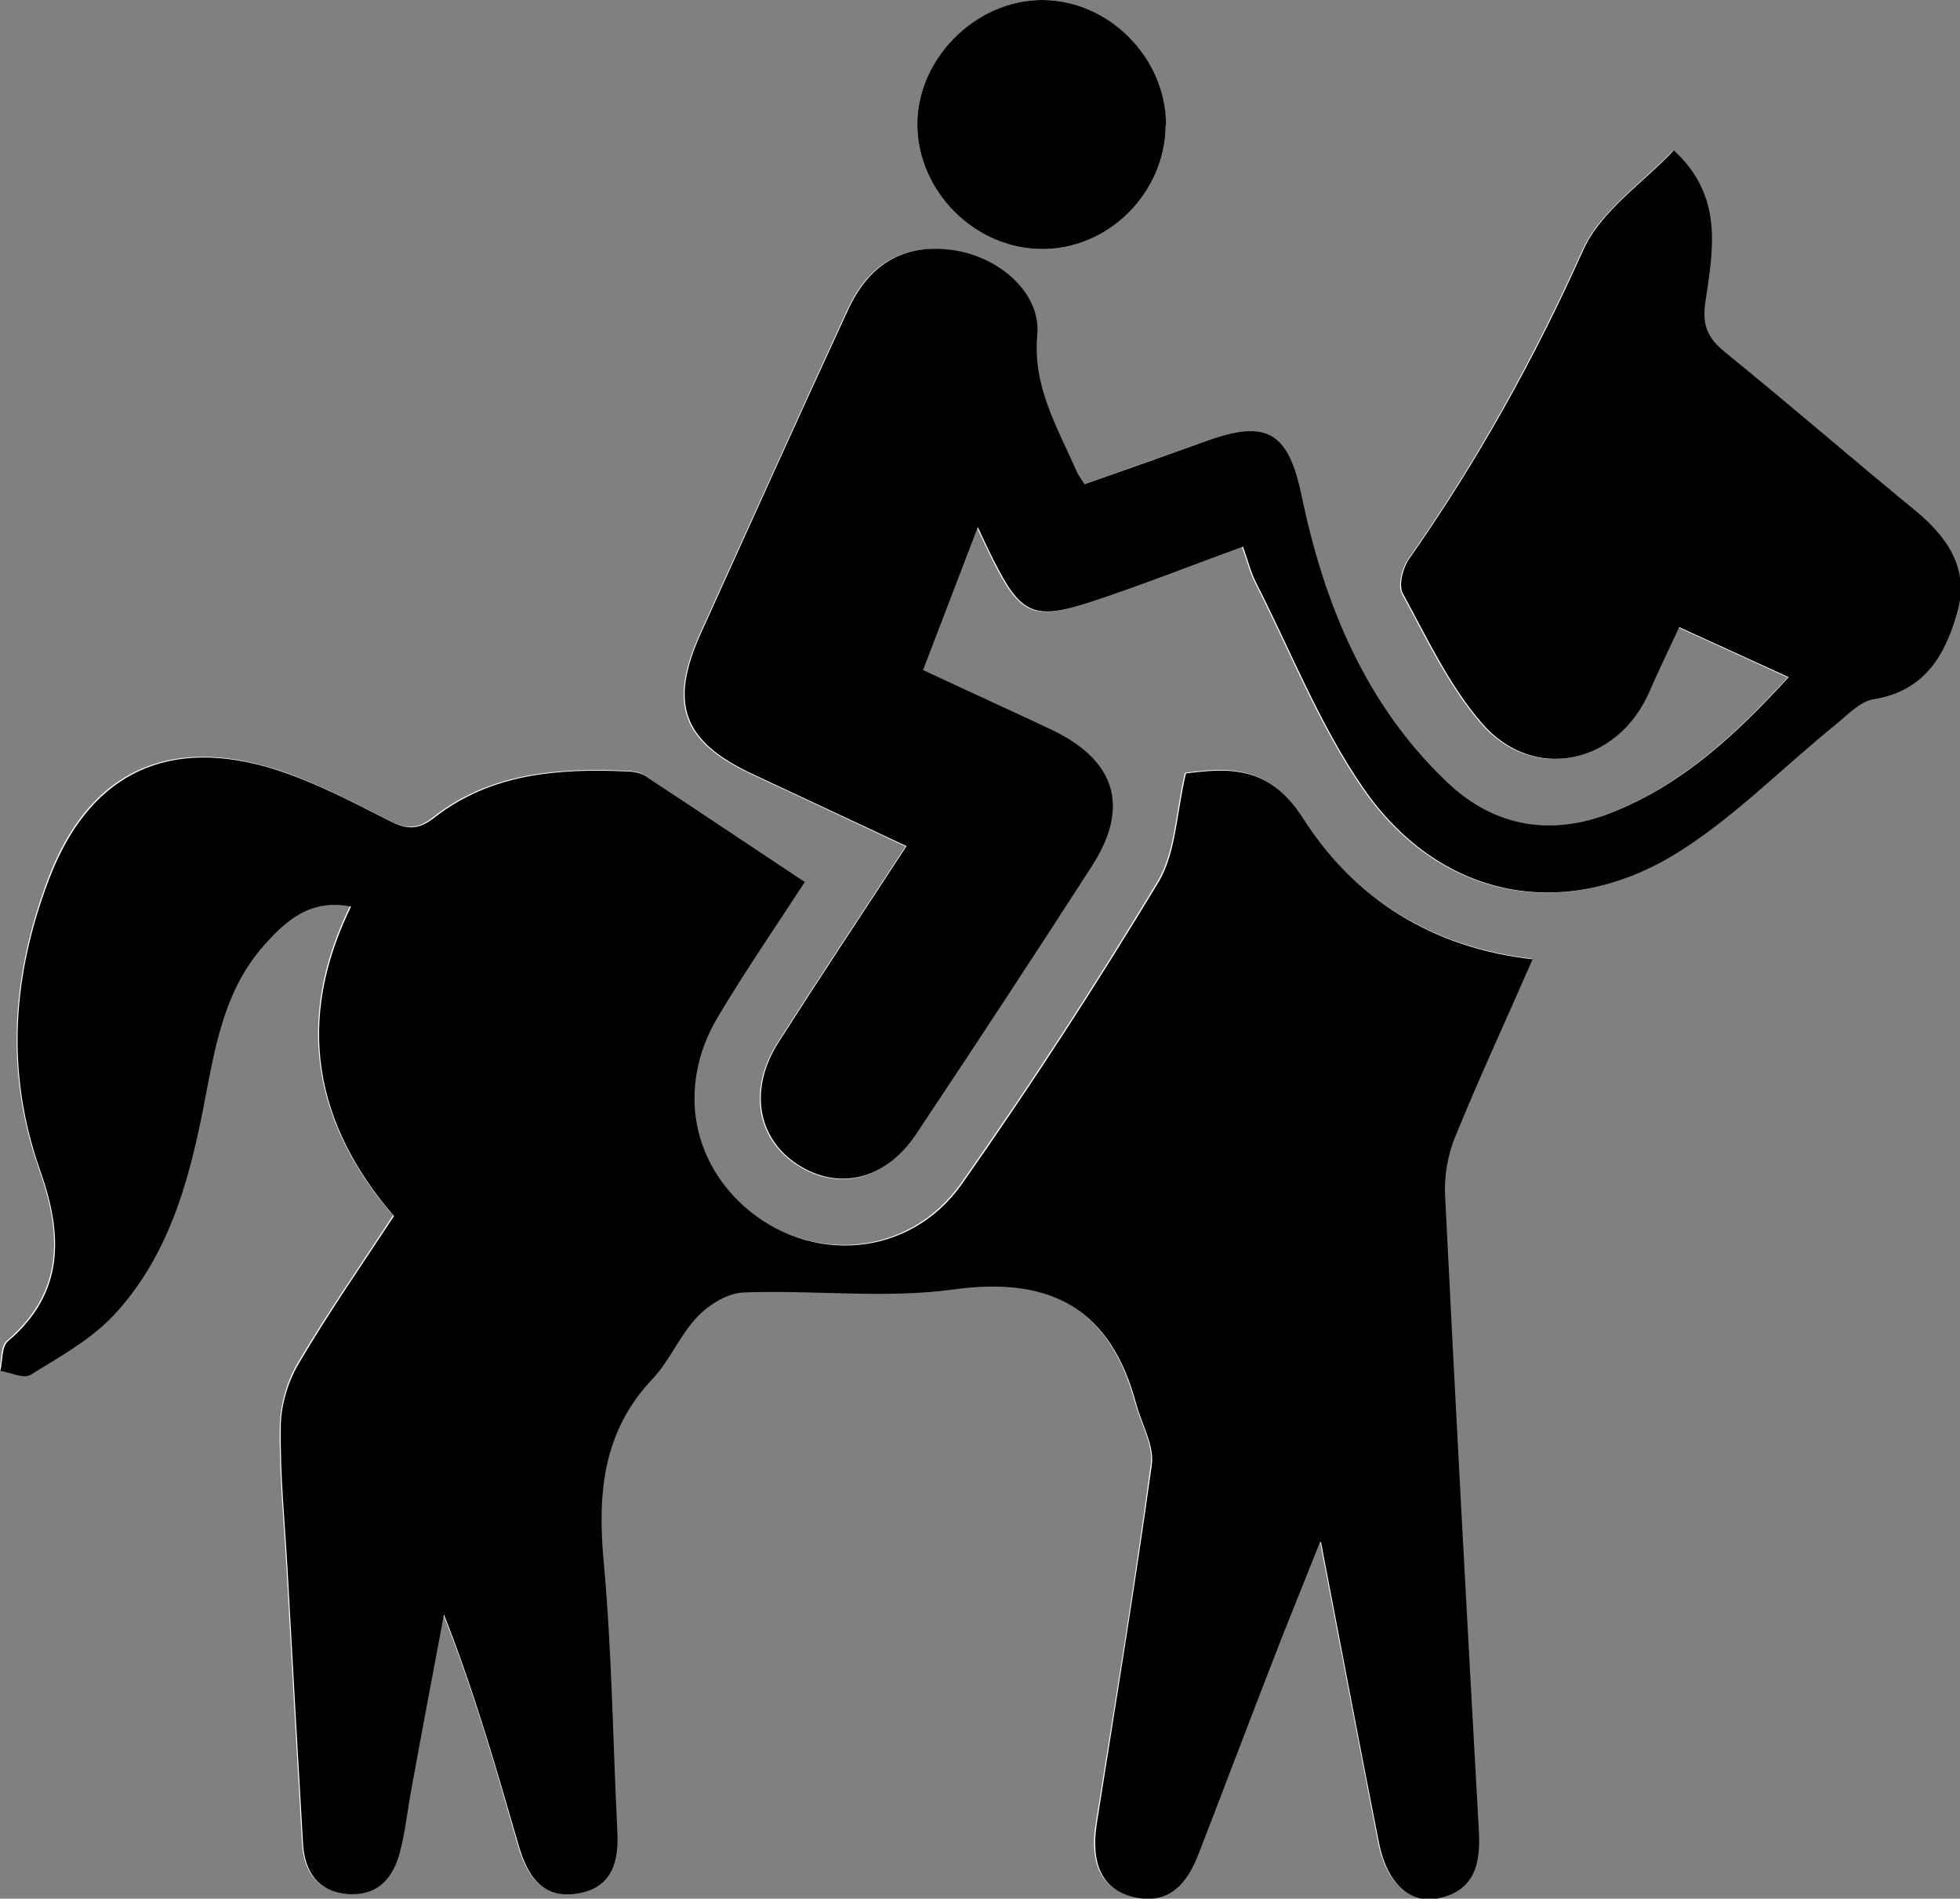 <svg xmlns="http://www.w3.org/2000/svg" id="Layer_2" viewBox="0 0 58.01 56.19"><rect x="0" y="0" width="58.01" height="56.19" fill="#808080" stroke="none"/><defs><style>      .cls-1 {        fill: #fff;      }    </style></defs><g id="Layer_1-2" data-name="Layer_1"><g><path class="cls-1" d="M39.07,45.63c.61,3.18,1.16,6.03,1.71,8.87.23,1.19.91,1.84,1.76,1.66,1.08-.23,1.26-1.02,1.2-1.99-.35-6.27-.69-12.54-1-18.81-.03-.58.09-1.2.3-1.74.71-1.74,1.49-3.45,2.29-5.25-2.99-.35-5.28-1.81-6.8-4.18-1-1.57-2.21-1.48-3.46-1.32-.28,1.18-.29,2.36-.82,3.23-1.83,3.04-3.77,6.02-5.81,8.92-1.55,2.2-4.53,2.41-6.48.63-1.58-1.43-1.9-3.64-.74-5.58.85-1.41,1.78-2.77,2.57-3.99-1.62-1.08-3.17-2.12-4.73-3.14-.15-.1-.35-.13-.54-.13-2.03-.09-4.03.06-5.71,1.38-.52.41-.86.32-1.4.04-1.17-.6-2.36-1.23-3.61-1.57-3.05-.84-5.24.35-6.37,3.32-1.08,2.85-1.3,5.73-.27,8.64.67,1.89.74,3.62-.96,5.06-.19.16-.15.58-.22.87.3.05.7.24.89.12.86-.53,1.78-1.04,2.46-1.76,1.6-1.71,2.22-3.9,2.66-6.15.33-1.7.59-3.45,1.8-4.81.65-.73,1.37-1.38,2.57-1.14-1.65,3.38-1.09,6.42,1.27,9.16-.97,1.49-1.95,2.89-2.81,4.35-.33.55-.53,1.26-.54,1.9-.02,1.4.12,2.79.2,4.19.15,2.72.3,5.44.46,8.15.05.8.42,1.39,1.29,1.47.92.08,1.39-.47,1.59-1.29.13-.55.19-1.12.3-1.67.33-1.77.66-3.54.99-5.31.91,2.28,1.56,4.56,2.21,6.83.25.86.67,1.59,1.72,1.43,1.05-.16,1.25-.94,1.2-1.86-.13-2.64-.16-5.3-.4-7.93-.18-2.04-.04-3.88,1.45-5.45.51-.54.81-1.29,1.32-1.83.34-.36.89-.7,1.36-.72,2.08-.08,4.19.19,6.23-.09,2.89-.4,4.65.59,5.4,3.39.16.6.54,1.23.46,1.8-.48,3.55-1.06,7.09-1.63,10.63-.19,1.17.16,1.94,1.08,2.16,1.07.26,1.6-.4,1.94-1.29.7-1.83,1.4-3.66,2.11-5.49.44-1.15.91-2.28,1.48-3.73ZM36.76,16.19c.15.42.23.75.38,1.05,1.04,2.04,1.89,4.22,3.18,6.09,2.22,3.22,5.84,3.99,9.18,1.99,1.76-1.05,3.23-2.58,4.83-3.89.34-.28.7-.65,1.09-.72,1.53-.25,2.15-1.34,2.49-2.62.34-1.24-.29-2.17-1.23-2.95-1.9-1.57-3.76-3.17-5.67-4.72-.5-.41-.66-.79-.57-1.44.22-1.54.57-3.14-.93-4.52-.91.96-2.16,1.79-2.68,2.95-1.45,3.22-3.14,6.27-5.16,9.15-.18.26-.31.77-.18,1.01.72,1.32,1.37,2.72,2.34,3.84,1.51,1.75,3.99,1.23,4.94-.89.29-.64.59-1.28.9-1.95,1.1.5,2.12.97,3.24,1.48-1.56,1.7-3.12,3.15-5.17,3.98-1.83.74-3.53.47-4.94-.87-2.42-2.29-3.63-5.28-4.3-8.45-.38-1.81-.94-2.31-2.74-1.68-1.23.43-2.47.87-3.69,1.31-.13-.2-.2-.29-.24-.39-.56-1.29-1.29-2.48-1.16-4.03.11-1.22-1.08-2.26-2.38-2.49-1.45-.26-2.55.3-3.21,1.73-1.47,3.19-2.91,6.39-4.36,9.58-.95,2.1-.54,3.21,1.53,4.18,1.49.69,2.97,1.39,4.55,2.13-1.32,2.02-2.57,3.9-3.79,5.81-.87,1.37-.63,2.82.55,3.6,1.22.81,2.61.49,3.52-.88,1.76-2.64,3.51-5.29,5.22-7.96,1.12-1.75.68-3.12-1.22-4.02-1.25-.59-2.51-1.17-3.79-1.76.54-1.41,1.04-2.72,1.62-4.23.24.5.35.74.47.98.8,1.59,1.18,1.79,2.86,1.24,1.47-.48,2.9-1.05,4.49-1.63ZM34.5,3.71C34.52,1.71,32.81-.01,30.83,0c-1.97.01-3.71,1.77-3.68,3.73.03,1.94,1.69,3.61,3.64,3.64,1.99.04,3.7-1.65,3.71-3.66Z"></path><path d="M39.07,45.63c-.57,1.44-1.04,2.58-1.48,3.73-.71,1.83-1.4,3.66-2.11,5.49-.34.89-.87,1.54-1.94,1.29-.92-.22-1.26-.99-1.08-2.16.56-3.54,1.14-7.08,1.63-10.63.08-.57-.3-1.2-.46-1.8-.75-2.8-2.51-3.79-5.4-3.39-2.04.28-4.16.01-6.23.09-.47.02-1.02.36-1.36.72-.52.54-.81,1.29-1.32,1.83-1.49,1.57-1.64,3.41-1.45,5.45.24,2.63.27,5.29.4,7.93.05.92-.15,1.7-1.2,1.86-1.05.16-1.47-.57-1.72-1.43-.66-2.27-1.31-4.55-2.21-6.83-.33,1.77-.67,3.54-.99,5.31-.1.56-.16,1.12-.3,1.67-.2.82-.67,1.37-1.59,1.29-.86-.08-1.24-.67-1.29-1.47-.16-2.72-.31-5.44-.46-8.15-.08-1.4-.22-2.79-.2-4.19,0-.64.21-1.35.54-1.9.86-1.46,1.83-2.86,2.81-4.35-2.36-2.74-2.92-5.78-1.27-9.16-1.2-.24-1.92.41-2.57,1.14-1.22,1.37-1.47,3.11-1.8,4.81-.44,2.25-1.06,4.44-2.66,6.15-.68.72-1.6,1.23-2.46,1.76-.2.12-.59-.07-.89-.12.07-.3.04-.71.22-.87,1.7-1.44,1.63-3.17.96-5.06-1.03-2.91-.82-5.79.27-8.64,1.13-2.96,3.31-4.16,6.37-3.32,1.25.35,2.44.97,3.61,1.57.54.28.88.36,1.4-.04,1.68-1.32,3.67-1.47,5.71-1.38.18,0,.39.04.54.13,1.56,1.02,3.1,2.06,4.73,3.14-.79,1.22-1.73,2.58-2.57,3.99-1.16,1.94-.84,4.14.74,5.58,1.96,1.77,4.93,1.57,6.48-.63,2.04-2.9,3.98-5.89,5.81-8.92.53-.87.54-2.06.82-3.23,1.25-.16,2.46-.25,3.46,1.32,1.52,2.38,3.81,3.84,6.8,4.18-.79,1.81-1.58,3.51-2.29,5.25-.22.53-.33,1.16-.3,1.74.31,6.27.65,12.54,1,18.81.05.97-.12,1.76-1.2,1.99-.86.18-1.53-.47-1.76-1.66-.56-2.84-1.1-5.69-1.71-8.87Z"></path><path d="M36.76,16.19c-1.59.58-3.02,1.15-4.49,1.63-1.68.55-2.06.35-2.86-1.24-.12-.23-.23-.47-.47-.98-.58,1.52-1.08,2.82-1.62,4.23,1.28.6,2.54,1.17,3.79,1.76,1.9.9,2.34,2.27,1.22,4.02-1.72,2.67-3.46,5.32-5.22,7.96-.91,1.36-2.31,1.68-3.52.88-1.18-.78-1.42-2.23-.55-3.6,1.22-1.91,2.47-3.79,3.79-5.81-1.57-.74-3.06-1.43-4.55-2.13-2.07-.97-2.48-2.08-1.53-4.18,1.45-3.2,2.89-6.4,4.36-9.58.66-1.42,1.75-1.98,3.21-1.73,1.3.23,2.49,1.27,2.38,2.49-.14,1.55.6,2.74,1.16,4.03.04.1.11.19.24.39,1.22-.43,2.46-.87,3.69-1.31,1.8-.63,2.36-.13,2.74,1.68.66,3.17,1.88,6.15,4.3,8.45,1.41,1.34,3.11,1.62,4.94.87,2.05-.83,3.61-2.28,5.17-3.98-1.12-.51-2.14-.98-3.24-1.48-.31.67-.62,1.3-.9,1.95-.95,2.12-3.43,2.65-4.94.89-.97-1.12-1.62-2.52-2.34-3.84-.13-.24,0-.75.18-1.01,2.02-2.88,3.72-5.93,5.16-9.15.52-1.16,1.78-1.99,2.68-2.95,1.5,1.38,1.15,2.98.93,4.52-.09.65.07,1.03.57,1.44,1.91,1.55,3.77,3.16,5.67,4.72.94.78,1.57,1.71,1.23,2.95-.35,1.28-.96,2.37-2.49,2.62-.39.06-.75.44-1.09.72-1.61,1.3-3.08,2.83-4.83,3.89-3.35,2.01-6.96,1.23-9.18-1.99-1.29-1.87-2.14-4.05-3.18-6.09-.15-.3-.23-.63-.38-1.05Z"></path><path d="M34.5,3.71c-.01,2.01-1.72,3.7-3.71,3.66-1.95-.03-3.61-1.7-3.64-3.64C27.12,1.77,28.85.01,30.83,0c1.98-.01,3.69,1.71,3.68,3.71Z"></path></g></g></svg>